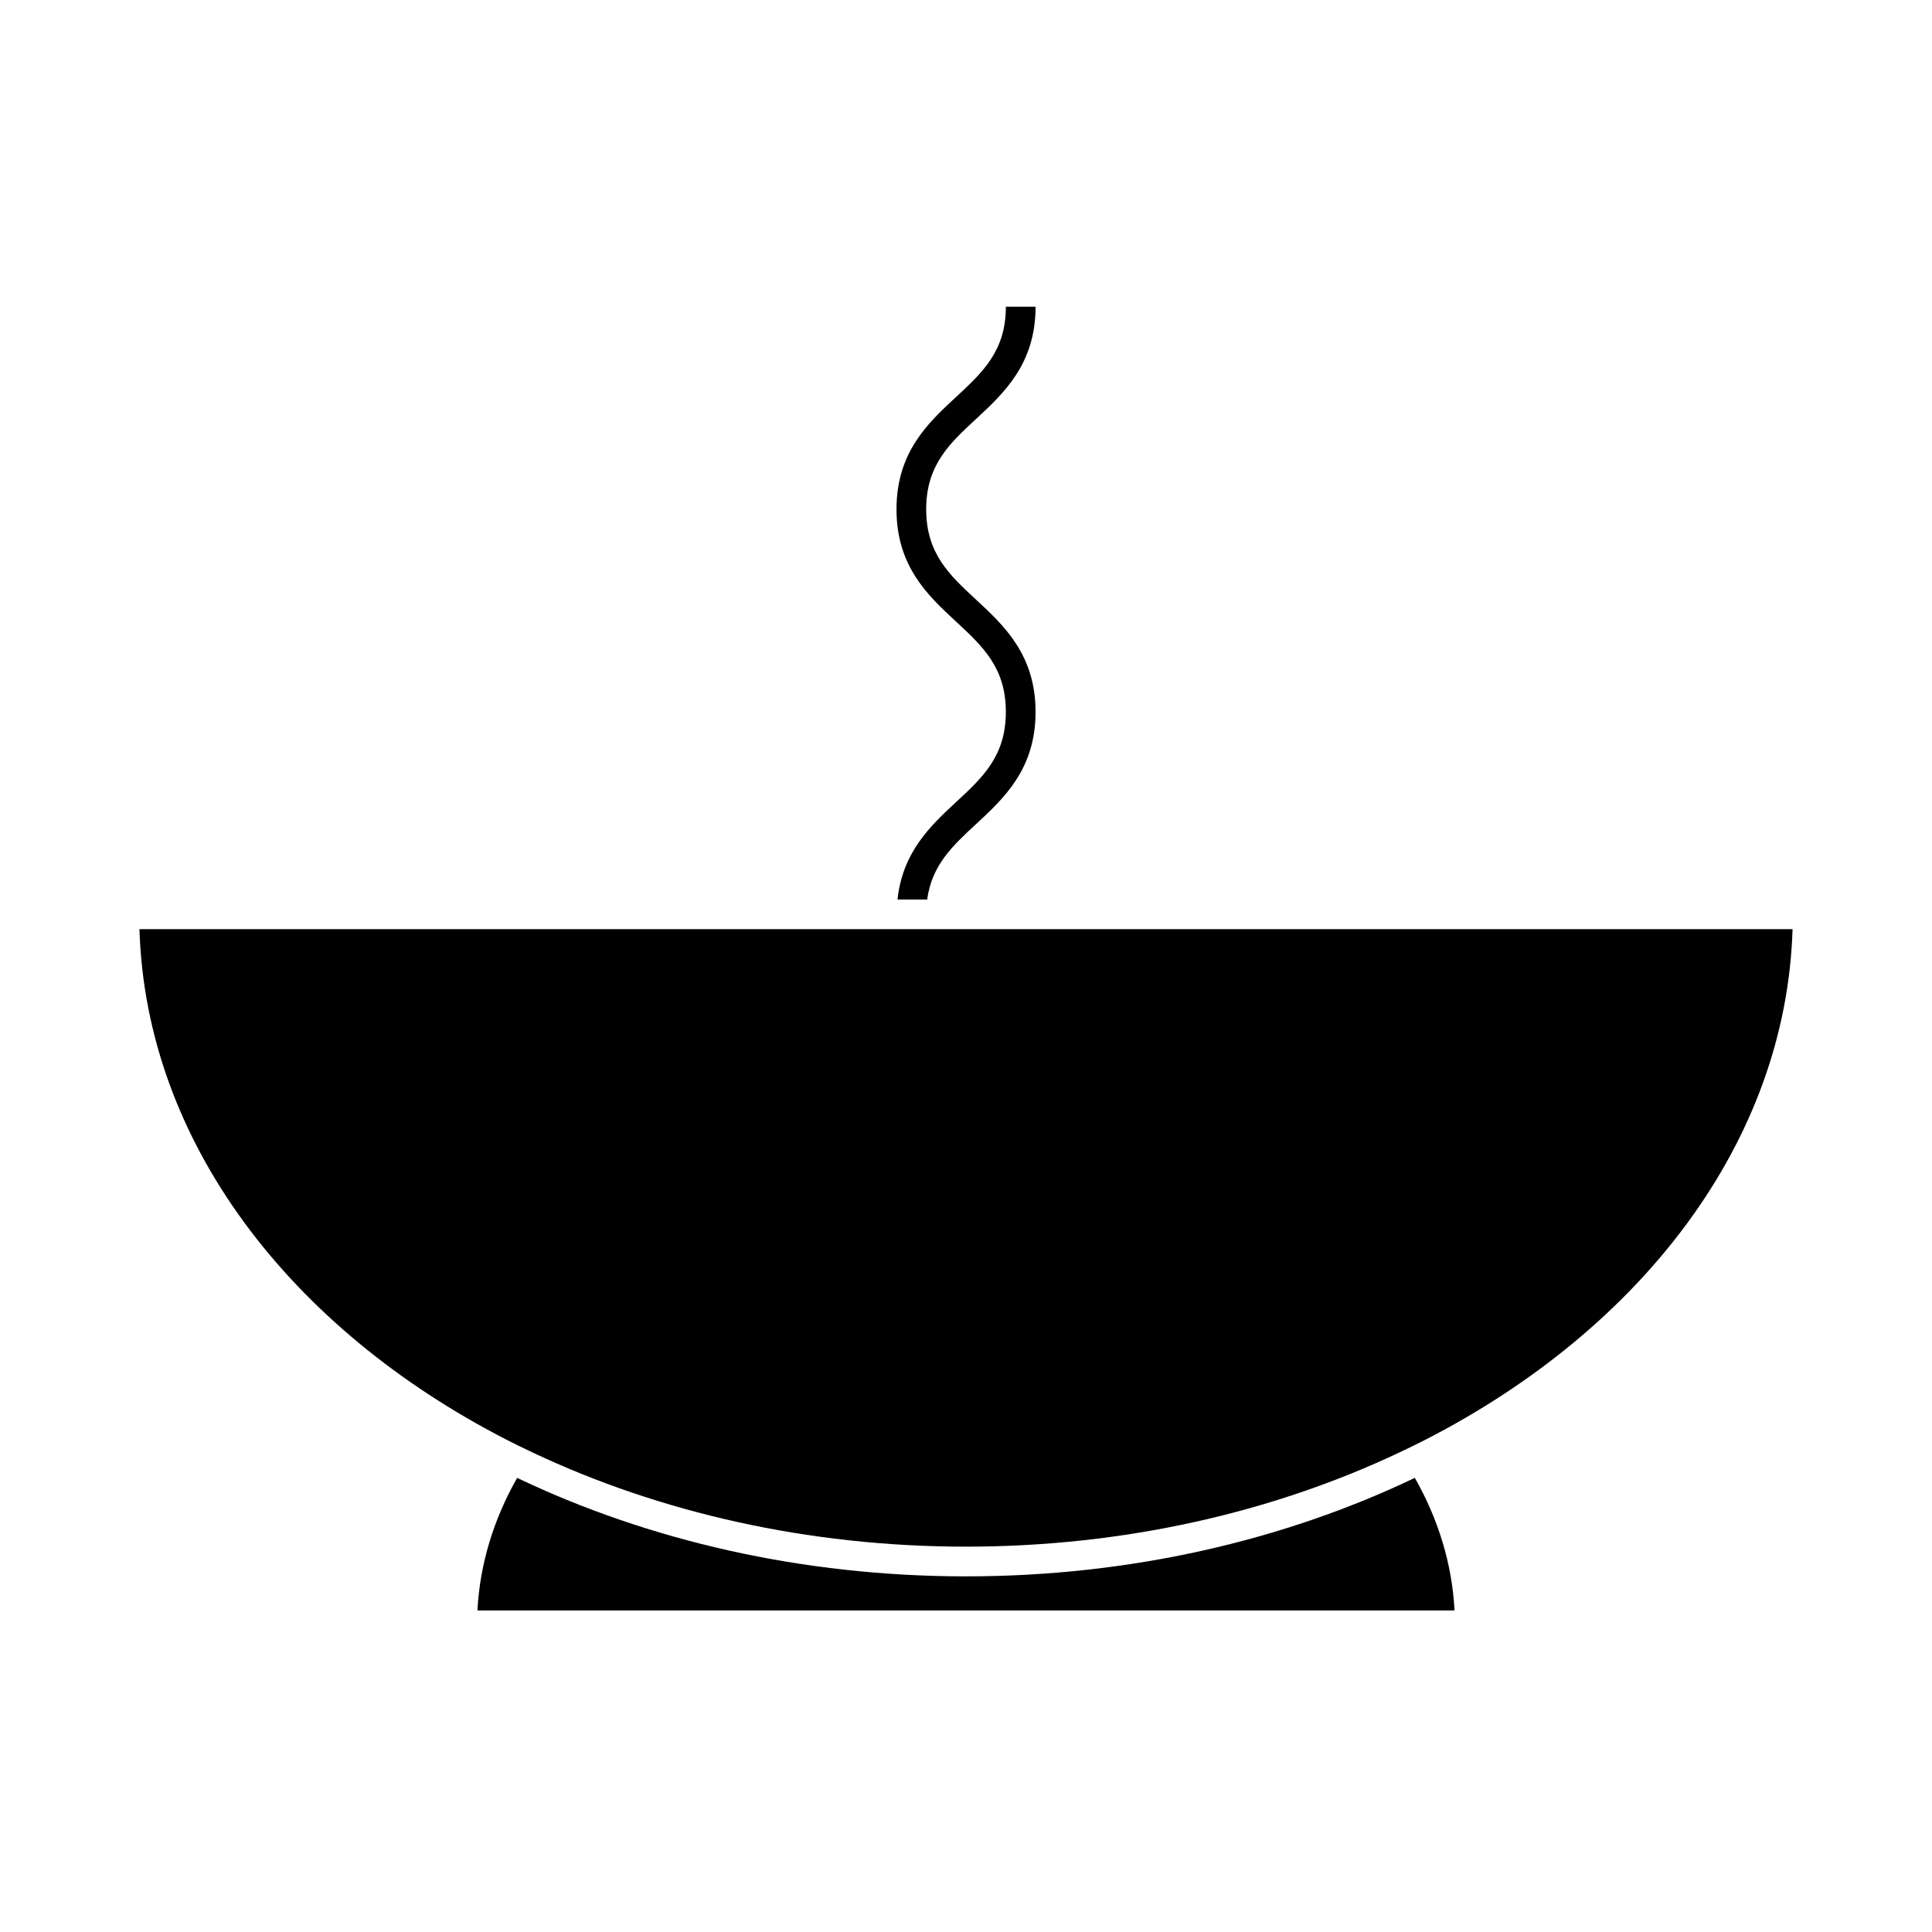 <?xml version="1.0" encoding="UTF-8"?>
<!-- Uploaded to: SVG Repo, www.svgrepo.com, Generator: SVG Repo Mixer Tools -->
<svg fill="#000000" width="800px" height="800px" version="1.1" viewBox="144 144 512 512" xmlns="http://www.w3.org/2000/svg">
 <g>
  <path d="m278.15 525.5c2.324 1.195 4.695 2.336 7.078 3.465 33.41 15.773 72.715 24.914 114.77 24.914s81.367-9.141 114.77-24.922c2.387-1.129 4.754-2.273 7.078-3.465 57.277-29.422 95.492-78.941 97.199-135.25h-438.09c1.703 56.312 39.926 105.83 97.195 135.25z"/>
  <path d="m400 561.75c-43.594 0-84.336-9.566-118.95-26.098-6.168 10.852-9.875 22.699-10.523 35.137h258.94c-0.645-12.441-4.356-24.281-10.523-35.141-34.605 16.535-75.348 26.102-118.94 26.102z"/>
  <path d="m397.33 308.7c7.102 6.574 13.23 12.254 13.23 23.957 0 11.691-6.129 17.371-13.23 23.941-6.707 6.203-14.152 13.227-15.48 25.785h7.863c1.223-9.117 6.711-14.219 12.969-20.004 7.383-6.832 15.754-14.578 15.754-29.715 0-15.141-8.371-22.891-15.754-29.734-7.102-6.574-13.23-12.254-13.23-23.957s6.129-17.387 13.23-23.957c7.383-6.84 15.754-14.59 15.754-29.734h-7.871c0 11.703-6.129 17.383-13.23 23.957-7.383 6.84-15.754 14.59-15.754 29.734-0.004 15.141 8.363 22.887 15.75 29.727z"/>
 </g>
</svg>